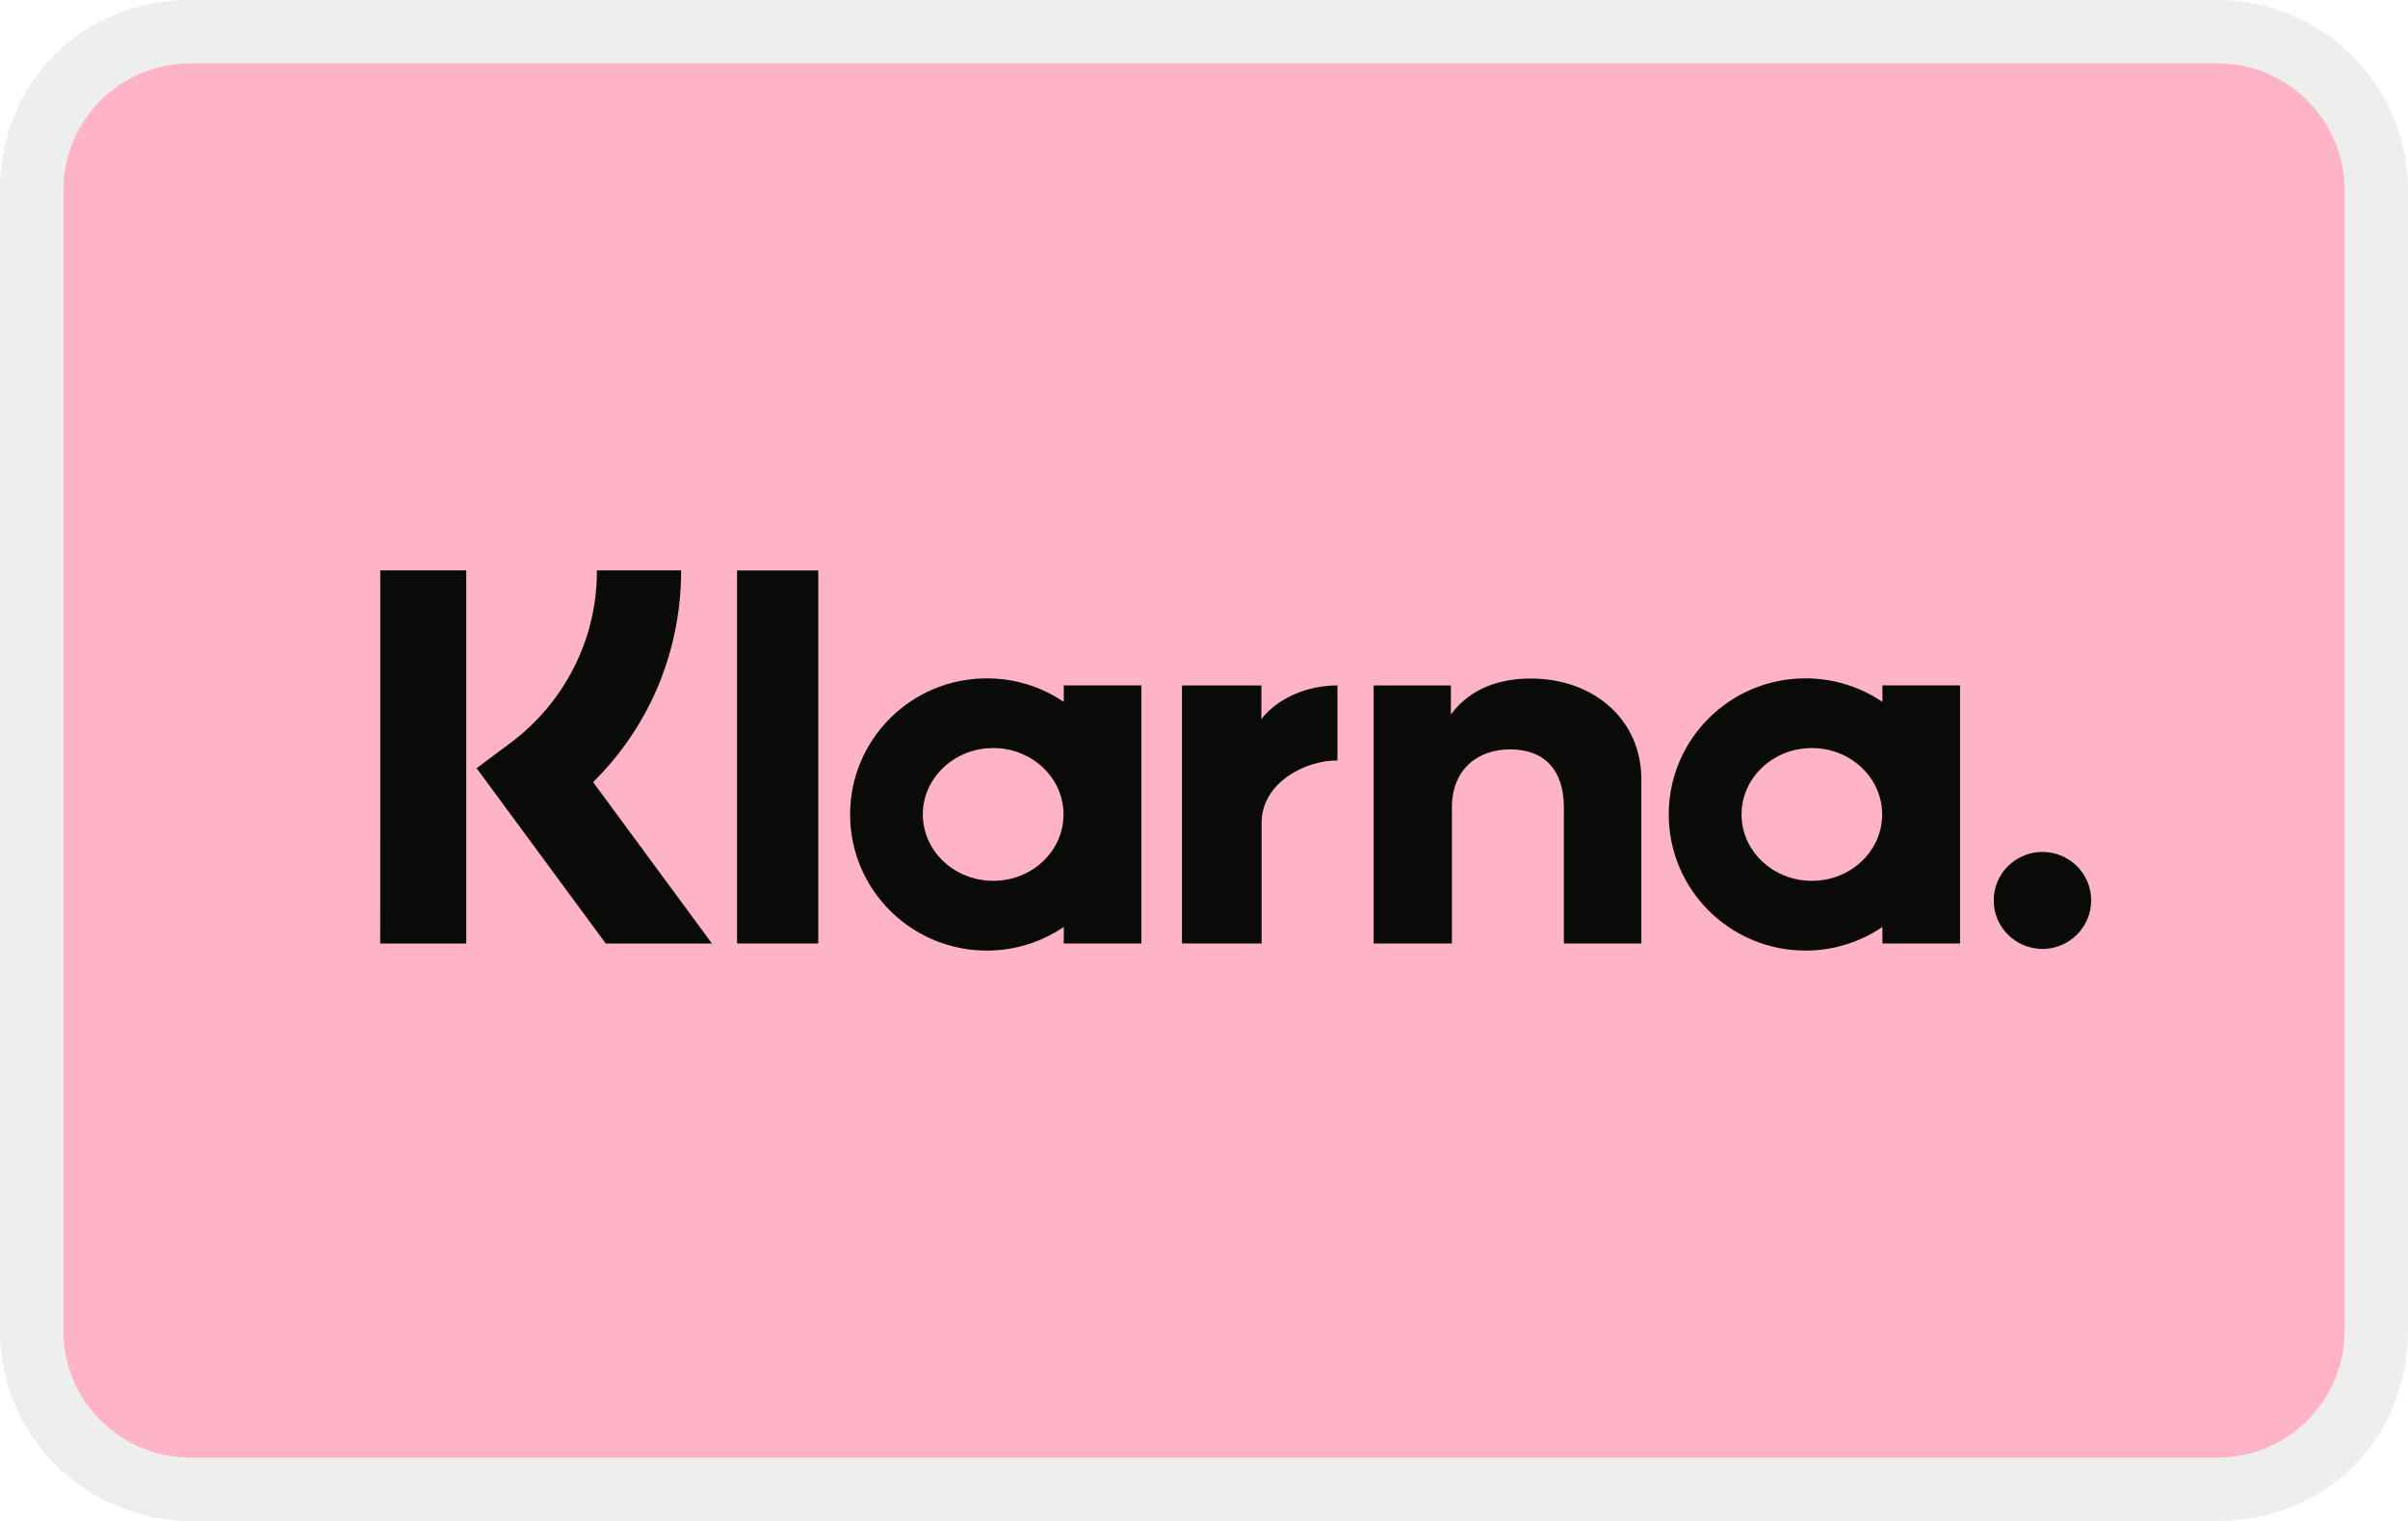 <svg width="38" height="24" viewBox="0 0 38 24" fill="none" xmlns="http://www.w3.org/2000/svg">
<path opacity="0.07" d="M35 0H3C1.3 0 0 1.3 0 3V21C0 22.7 1.4 24 3 24H35C36.7 24 38 22.7 38 21V3C38 1.3 36.6 0 35 0Z" fill="black"/>
<path d="M35 1C36.1 1 37 1.9 37 3V21C37 22.1 36.1 23 35 23H3C1.9 23 1 22.1 1 21V3C1 1.9 1.9 1 3 1H35Z" fill="#FFB3C7"/>
<path d="M32.231 13.443C32.13 13.443 32.03 13.463 31.936 13.502C31.843 13.541 31.758 13.597 31.686 13.668C31.615 13.739 31.558 13.824 31.52 13.916C31.482 14.009 31.462 14.108 31.463 14.208C31.462 14.308 31.482 14.408 31.52 14.5C31.558 14.593 31.615 14.677 31.686 14.748C31.758 14.819 31.843 14.876 31.936 14.915C32.03 14.953 32.13 14.973 32.231 14.974C32.655 14.974 33 14.631 33 14.208C33.001 14.108 32.981 14.009 32.943 13.916C32.904 13.824 32.848 13.739 32.777 13.668C32.705 13.597 32.62 13.541 32.527 13.502C32.433 13.463 32.333 13.443 32.231 13.443ZM29.702 12.852C29.702 12.273 29.205 11.804 28.592 11.804C27.98 11.804 27.483 12.274 27.483 12.852C27.483 13.43 27.98 13.899 28.593 13.899C29.206 13.899 29.702 13.43 29.702 12.852ZM29.706 10.815H30.931V14.888H29.706V14.627C29.349 14.87 28.926 15 28.492 15C27.3 15 26.334 14.038 26.334 12.852C26.334 11.665 27.3 10.704 28.492 10.704C28.943 10.704 29.36 10.841 29.706 11.076V10.815ZM19.906 11.346V10.816H18.652V14.888H19.909V12.986C19.909 12.345 20.607 12 21.092 12H21.106V10.816C20.609 10.816 20.152 11.028 19.906 11.346ZM16.783 12.852C16.783 12.273 16.286 11.804 15.673 11.804C15.06 11.804 14.563 12.274 14.563 12.852C14.563 13.43 15.061 13.899 15.674 13.899C16.287 13.899 16.783 13.43 16.783 12.852ZM16.787 10.815H18.012V14.888H16.787V14.627C16.441 14.862 16.024 15 15.573 15C14.381 15 13.415 14.038 13.415 12.852C13.415 11.665 14.381 10.704 15.573 10.704C16.024 10.704 16.441 10.841 16.787 11.076V10.815ZM24.158 10.707C23.669 10.707 23.206 10.857 22.896 11.274V10.816H21.677V14.888H22.912V12.748C22.912 12.129 23.328 11.825 23.831 11.825C24.369 11.825 24.679 12.146 24.679 12.739V14.888H25.902V12.298C25.902 11.351 25.145 10.707 24.158 10.707ZM11.631 14.888H12.913V9.001H11.631V14.888ZM6 14.889H7.358V9H6.001L6 14.889ZM10.749 9C10.749 10.275 10.25 11.461 9.36 12.342L11.236 14.889H9.56L7.521 12.122L8.048 11.729C8.476 11.411 8.823 10.999 9.061 10.525C9.3 10.051 9.422 9.529 9.419 9H10.747H10.749Z" fill="#0A0B09"/>
</svg>
